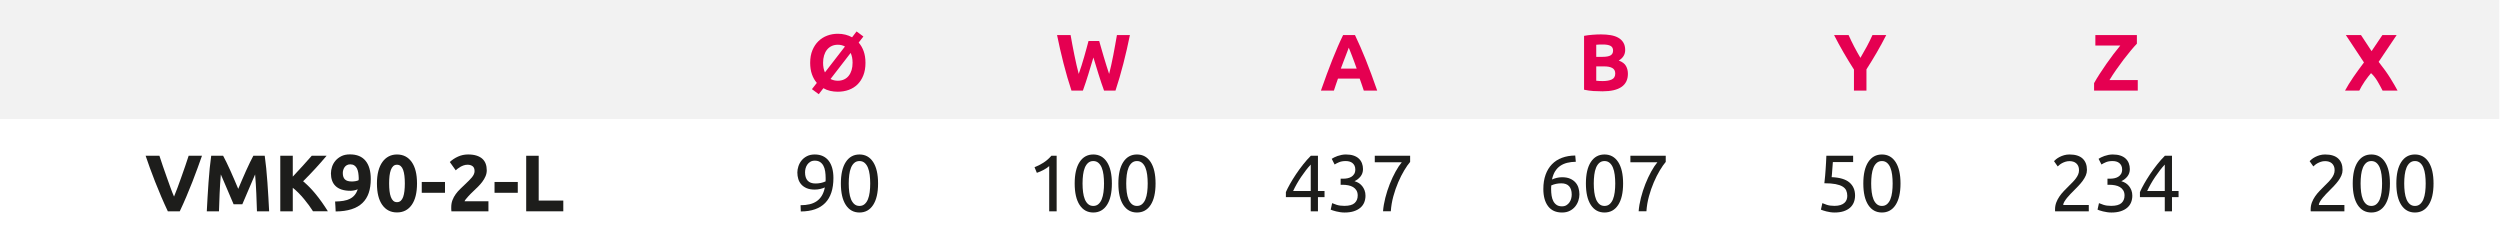 <?xml version="1.0" encoding="UTF-8"?><svg id="Layer_1" xmlns="http://www.w3.org/2000/svg" viewBox="0 0 249.52 24.228"><rect width="249.52" height="24.228" style="fill:#fff; stroke-width:0px;"/><path d="M223.937,0h25.512v11.877h-25.512V0ZM198.425,0h25.512v11.877h-25.512V0ZM172.913,0h25.512v11.877h-25.512V0ZM147.402,0h25.512v11.877h-25.512V0ZM121.89,0h25.512v11.877h-25.512V0ZM96.378,0h25.512v11.877h-25.512V0ZM70.866,0h25.512v11.877h-25.512V0ZM0,0h70.866v11.877H0V0Z" style="fill:#f2f2f2; stroke-width:0px;"/><path d="M223.937,11.877h25.512v12.211h-25.512v-12.211ZM198.425,11.877h25.512v12.211h-25.512v-12.211ZM172.913,11.877h25.512v12.211h-25.512v-12.211ZM147.402,11.877h25.512v12.211h-25.512v-12.211ZM121.89,11.877h25.512v12.211h-25.512v-12.211ZM96.378,11.877h25.512v12.211h-25.512v-12.211ZM70.866,11.877h25.512v12.211h-25.512v-12.211ZM0,11.877h70.866v12.211H0v-12.211Z" style="fill:#fff; stroke-width:0px;"/><path d="M86.382,6.266c0,.475-.071.892-.212,1.252-.142.36-.335.661-.58.904s-.537.425-.876.548c-.339.123-.703.184-1.092.184-.267,0-.521-.028-.764-.084-.243-.056-.468-.145-.676-.268l-.464.6-.68-.504.488-.624c-.208-.24-.371-.526-.488-.86-.118-.333-.176-.716-.176-1.148,0-.475.075-.892.224-1.252.149-.36.351-.663.604-.908.253-.245.546-.429.88-.552.333-.123.684-.184,1.052-.184.528,0,1.002.117,1.424.352l.448-.584.68.504-.472.608c.213.24.38.528.5.864.12.336.18.72.18,1.152ZM82.15,6.266c0,.368.061.688.184.96l2-2.584c-.208-.117-.445-.176-.712-.176-.235,0-.443.044-.624.132-.182.088-.335.21-.46.368-.125.158-.222.347-.288.568-.067.221-.1.465-.1.732ZM85.094,6.266c0-.384-.064-.712-.192-.984l-2.008,2.6c.218.118.461.176.728.176.229,0,.436-.043.62-.128.184-.085.339-.207.464-.364.125-.157.221-.345.288-.564.066-.219.1-.464.1-.736Z" style="fill:#e50051; stroke-width:0px;"/><path d="M109.708,4.09c.064.219.134.465.211.74s.16.559.248.852.177.586.268.88c.091.293.178.565.264.816.07-.272.141-.568.213-.888.072-.32.141-.651.205-.992.064-.341.127-.681.189-1.02s.119-.666.173-.98h1.296c-.188.928-.404,1.869-.648,2.824-.244.955-.508,1.862-.792,2.72h-1.142c-.187-.512-.368-1.049-.543-1.612-.176-.563-.349-1.127-.519-1.692-.171.565-.342,1.129-.513,1.692-.171.562-.35,1.1-.537,1.612h-1.141c-.284-.858-.548-1.765-.792-2.72-.244-.955-.459-1.896-.646-2.824h1.352c.053.314.112.641.177.98.064.339.131.679.201,1.02.07.341.141.672.213.992.072.32.146.616.221.888.096-.261.189-.539.28-.832.091-.293.179-.586.265-.88s.164-.576.236-.848.138-.515.196-.728h1.064Z" style="fill:#e50051; stroke-width:0px;"/><path d="M136.118,9.042c-.062-.192-.128-.391-.199-.593-.071-.203-.142-.405-.212-.607h-2.165c-.07.203-.141.405-.211.608s-.136.4-.196.592h-1.296c.208-.597.406-1.149.594-1.656.187-.507.37-.984.549-1.432.18-.448.356-.874.53-1.276.174-.403.354-.796.542-1.18h1.183c.182.384.362.777.539,1.18.177.402.355.828.535,1.276.18.448.363.925.55,1.432.188.506.386,1.059.595,1.656h-1.336ZM134.618,4.754c-.028.081-.068.19-.122.329-.054.139-.115.299-.183.48s-.145.382-.23.6c-.084.218-.17.447-.258.687h1.585c-.085-.241-.167-.47-.247-.689-.08-.219-.155-.419-.227-.601-.072-.182-.134-.341-.188-.48-.054-.138-.098-.247-.131-.326Z" style="fill:#e50051; stroke-width:0px;"/><path d="M159.95,9.114c-.304,0-.606-.009-.908-.028s-.615-.062-.94-.132V3.578c.256-.048.536-.084.84-.108.304-.024.586-.036.848-.036.352,0,.676.025.972.076.296.051.551.138.764.26s.38.284.5.484c.12.2.18.447.18.74,0,.442-.213.792-.64,1.048.352.133.592.315.72.544.128.229.192.488.192.776,0,.582-.212,1.019-.636,1.312-.424.293-1.055.44-1.892.44ZM159.318,5.674h.608c.384,0,.659-.049.824-.148.165-.099.248-.257.248-.476,0-.224-.085-.381-.256-.472-.17-.091-.421-.136-.752-.136-.106,0-.221.001-.344.004-.123.003-.232.01-.328.02v1.208ZM159.318,6.626v1.432c.091.011.189.019.296.024.107.005.224.008.352.008.374,0,.675-.053.904-.16.229-.107.344-.304.344-.592,0-.256-.096-.438-.288-.548s-.467-.164-.824-.164h-.784Z" style="fill:#e50051; stroke-width:0px;"/><path d="M185.685,5.772c.224-.378.438-.755.641-1.133.203-.378.39-.758.561-1.141h1.376c-.304.597-.619,1.176-.944,1.736-.326.56-.669,1.123-1.032,1.688v2.12h-1.248v-2.104c-.363-.565-.708-1.131-1.036-1.696-.328-.565-.644-1.147-.948-1.744h1.448c.17.383.354.763.551,1.141.197.377.408.755.631,1.133Z" style="fill:#e50051; stroke-width:0px;"/><path d="M213.278,4.362c-.17.176-.374.404-.608.684-.235.28-.478.585-.729.916-.25.331-.499.672-.744,1.024-.246.352-.464.688-.656,1.008h2.825v1.048h-4.36v-.744c.149-.272.332-.575.548-.908.216-.333.441-.669.676-1.008.235-.338.473-.667.716-.984.242-.317.468-.601.676-.852h-2.488v-1.048h4.144v.864Z" style="fill:#e50051; stroke-width:0px;"/><path d="M237.801,9.042c-.156-.309-.327-.622-.513-.938-.186-.316-.399-.584-.639-.803-.075.083-.169.197-.284.344-.115.147-.229.303-.343.468-.115.165-.222.336-.322.513-.1.177-.174.316-.223.417h-1.424c.233-.433.509-.88.826-1.341s.672-.95,1.063-1.468l-1.809-2.735h1.512l1.057,1.605,1.08-1.605h1.424l-1.799,2.676c.472.591.86,1.133,1.166,1.625.305.493.545.907.722,1.243h-1.493Z" style="fill:#e50051; stroke-width:0px;"/><path d="M16.751,21.09c-.221-.466-.438-.949-.653-1.45-.214-.501-.418-.996-.611-1.486-.193-.49-.371-.959-.533-1.408-.162-.448-.302-.848-.419-1.2h1.376c.104.321.219.667.346,1.037s.256.739.388,1.106.258.72.379,1.057c.121.336.236.627.347.872.104-.243.218-.533.341-.87.124-.337.251-.689.383-1.057s.261-.736.388-1.106.243-.716.347-1.039h1.329c-.125.354-.267.754-.429,1.201-.162.448-.338.917-.53,1.407-.192.491-.395.987-.608,1.488-.213.501-.43.983-.65,1.447h-1.19Z" style="fill:#1d1d1b; stroke-width:0px;"/><path d="M22.27,15.546c.096.176.208.394.333.652.125.259.257.539.393.84s.271.609.405.924c.133.314.259.611.377.888.118-.277.243-.573.377-.888s.269-.623.405-.924c.137-.301.268-.582.393-.84.126-.258.237-.476.333-.652h1.136c.053.368.103.78.148,1.236.045.456.085.931.12,1.424.034.493.066.988.096,1.484s.055.963.076,1.4h-1.216c-.016-.539-.037-1.125-.064-1.76-.026-.635-.066-1.275-.12-1.92-.097.224-.204.472-.321.744s-.234.544-.349.816c-.115.272-.226.532-.333.78s-.198.46-.273.636h-.872c-.075-.176-.166-.388-.272-.636s-.218-.508-.333-.78c-.115-.272-.231-.544-.349-.816-.118-.272-.225-.52-.321-.744-.053.646-.093,1.286-.12,1.92-.026.634-.048,1.221-.064,1.76h-1.216c.021-.437.047-.904.076-1.4s.061-.991.096-1.484c.035-.494.075-.968.12-1.424s.095-.868.148-1.236h1.192Z" style="fill:#1d1d1b; stroke-width:0px;"/><path d="M31.242,21.09c-.112-.18-.245-.375-.397-.585-.153-.209-.317-.421-.493-.633-.176-.213-.36-.417-.553-.612s-.385-.368-.577-.518v2.348h-1.248v-5.544h1.248v2.083c.321-.337.646-.689.978-1.058.331-.368.637-.709.917-1.026h1.481c-.377.449-.757.881-1.139,1.296-.382.415-.784.832-1.206,1.252.443.37.872.809,1.284,1.316.412.508.808,1.068,1.188,1.68h-1.484Z" style="fill:#1d1d1b; stroke-width:0px;"/><path d="M35.702,18.89c-.112.054-.236.092-.372.116-.136.024-.252.036-.348.036-.347,0-.643-.042-.888-.124-.246-.083-.447-.2-.604-.352s-.273-.334-.348-.548-.112-.448-.112-.704c0-.213.036-.432.108-.656.072-.224.185-.428.34-.612s.351-.336.588-.456.524-.18.86-.18c.688,0,1.207.212,1.556.636.35.424.524,1.033.524,1.828,0,.522-.068.984-.204,1.384-.136.4-.347.736-.632,1.008-.285.272-.649.479-1.092.62-.443.142-.968.215-1.576.22-.005-.171-.013-.336-.024-.496s-.021-.325-.032-.496c.304-.005.579-.028.824-.068.246-.04.461-.106.648-.2.187-.093.345-.217.476-.372.131-.154.233-.349.308-.584ZM35.118,18.114c.123,0,.25-.012.384-.036.133-.024.232-.057.296-.1v-.072c0-.021,0-.042.004-.064.002-.021.004-.04.004-.056-.005-.192-.021-.372-.048-.54-.027-.168-.072-.314-.136-.44-.064-.125-.151-.224-.26-.296-.109-.072-.244-.108-.404-.108-.128,0-.24.027-.336.08-.096.053-.173.123-.232.208s-.103.179-.132.28c-.029.102-.044.2-.044.296,0,.288.07.501.212.64.141.139.372.208.692.208Z" style="fill:#1d1d1b; stroke-width:0px;"/><path d="M41.622,18.306c0,.934-.177,1.649-.532,2.148-.355.499-.844.748-1.468.748s-1.113-.249-1.468-.748c-.355-.499-.532-1.214-.532-2.148,0-.464.047-.875.14-1.232.093-.357.228-.659.404-.904.176-.245.387-.432.632-.56.245-.128.52-.192.824-.192.624,0,1.113.249,1.468.748.354.499.532,1.212.532,2.14ZM40.406,18.306c0-.277-.014-.529-.04-.756-.027-.227-.069-.422-.128-.588-.059-.166-.139-.293-.24-.384-.102-.09-.227-.136-.376-.136s-.273.045-.372.136c-.099.091-.179.219-.24.384-.062.166-.105.361-.132.588-.026.227-.04.479-.04.756s.014.531.04.76c.027.229.071.427.132.592.061.166.141.293.24.384s.223.136.372.136.274-.045.376-.136c.101-.091.181-.219.24-.384.059-.165.101-.362.128-.592.026-.229.04-.483.04-.76Z" style="fill:#1d1d1b; stroke-width:0px;"/><path d="M42.094,18.162h2.32v1.08h-2.32v-1.08Z" style="fill:#1d1d1b; stroke-width:0px;"/><path d="M48.582,17.002c0,.203-.04.397-.12.584s-.184.367-.312.54-.272.34-.432.5c-.16.16-.317.312-.472.456-.08.075-.167.159-.26.252s-.183.188-.268.284c-.085.096-.162.186-.228.268-.067.083-.108.151-.124.204h2.384v1h-3.696c-.011-.059-.016-.133-.016-.224v-.192c0-.256.042-.491.124-.704.083-.213.191-.412.324-.596.133-.184.284-.356.452-.516.168-.16.334-.32.5-.48.128-.123.248-.239.36-.348.112-.109.21-.216.296-.32s.152-.208.2-.312c.048-.104.072-.209.072-.316,0-.235-.067-.4-.2-.496-.133-.096-.298-.144-.496-.144-.144,0-.279.022-.404.068-.125.045-.24.099-.344.16s-.193.123-.268.184c-.075.061-.131.11-.168.148l-.592-.832c.235-.219.508-.399.82-.54s.646-.212,1.004-.212c.325,0,.605.037.84.112.235.075.428.18.58.316.152.136.264.302.336.496.072.195.108.415.108.66Z" style="fill:#1d1d1b; stroke-width:0px;"/><path d="M49.358,18.162h2.32v1.08h-2.32v-1.08Z" style="fill:#1d1d1b; stroke-width:0px;"/><path d="M56.222,20.018v1.072h-3.704v-5.544h1.248v4.472h2.456Z" style="fill:#1d1d1b; stroke-width:0px;"/><path d="M83.182,17.762c0,1.099-.273,1.93-.82,2.492s-1.359.847-2.436.852l-.024-.624c.336,0,.639-.032.908-.096.269-.064.505-.167.708-.308.202-.141.372-.324.508-.548.136-.224.236-.499.3-.824-.139.064-.296.116-.472.156-.176.04-.357.06-.544.06-.315,0-.582-.047-.8-.14s-.397-.219-.536-.376-.239-.338-.3-.544c-.062-.205-.092-.42-.092-.644,0-.197.034-.402.104-.616.069-.213.174-.408.316-.584.141-.176.321-.32.54-.432.218-.112.477-.168.776-.168.304,0,.572.053.804.16.232.107.426.262.584.464.157.203.276.449.356.74.08.291.12.618.12.98ZM81.39,18.314c.187,0,.363-.018.528-.052.165-.035.325-.086.48-.156.005-.059.008-.116.008-.172v-.172c0-.229-.016-.449-.048-.66-.032-.211-.089-.395-.172-.552-.083-.157-.193-.283-.332-.376-.139-.093-.315-.14-.528-.14-.176,0-.325.038-.448.112-.123.075-.224.169-.304.284-.08.115-.137.24-.172.376-.035.136-.052.268-.052.396,0,.363.087.639.26.828.173.189.433.284.78.284Z" style="fill:#1d1d1b; stroke-width:0px;"/><path d="M83.926,18.314c0-.928.164-1.643.492-2.144s.783-.752,1.364-.752,1.036.25,1.364.752.492,1.216.492,2.144-.164,1.643-.492,2.144c-.328.501-.783.752-1.364.752s-1.036-.251-1.364-.752c-.328-.501-.492-1.216-.492-2.144ZM86.854,18.314c0-.304-.018-.592-.052-.864s-.093-.509-.176-.712c-.083-.203-.193-.364-.332-.484s-.31-.18-.512-.18-.373.06-.512.18-.25.281-.332.484c-.083.203-.142.44-.176.712s-.052.56-.052.864.017.592.052.864.093.509.176.712c.083.203.193.364.332.484.139.12.309.18.512.18s.374-.06.512-.18c.139-.12.249-.281.332-.484.083-.203.141-.44.176-.712s.052-.56.052-.864Z" style="fill:#1d1d1b; stroke-width:0px;"/><path d="M103.254,16.69c.304-.117.6-.268.888-.452.288-.184.552-.415.792-.692h.528v5.544h-.744v-4.512c-.064.059-.143.12-.236.184-.094.064-.195.125-.304.184s-.224.115-.344.168c-.12.053-.236.099-.348.136l-.232-.56Z" style="fill:#1d1d1b; stroke-width:0px;"/><path d="M107.262,18.314c0-.928.164-1.643.492-2.144s.783-.752,1.364-.752,1.036.25,1.364.752.492,1.216.492,2.144-.164,1.643-.492,2.144c-.328.501-.783.752-1.364.752s-1.036-.251-1.364-.752c-.328-.501-.492-1.216-.492-2.144ZM110.19,18.314c0-.304-.018-.592-.052-.864s-.093-.509-.176-.712c-.083-.203-.193-.364-.332-.484s-.31-.18-.512-.18-.373.06-.512.18-.25.281-.332.484c-.083.203-.142.44-.176.712s-.052.56-.052.864.017.592.052.864.093.509.176.712c.083.203.193.364.332.484.139.12.309.18.512.18s.374-.06.512-.18c.139-.12.249-.281.332-.484.083-.203.141-.44.176-.712s.052-.56.052-.864Z" style="fill:#1d1d1b; stroke-width:0px;"/><path d="M111.622,18.314c0-.928.164-1.643.492-2.144s.783-.752,1.364-.752,1.036.25,1.364.752.492,1.216.492,2.144-.164,1.643-.492,2.144c-.328.501-.783.752-1.364.752s-1.036-.251-1.364-.752c-.328-.501-.492-1.216-.492-2.144ZM114.55,18.314c0-.304-.018-.592-.052-.864s-.093-.509-.176-.712c-.083-.203-.193-.364-.332-.484s-.31-.18-.512-.18-.373.06-.512.18-.25.281-.332.484c-.083.203-.142.44-.176.712s-.052.56-.052.864.017.592.052.864.093.509.176.712c.083.203.193.364.332.484.139.12.309.18.512.18s.374-.06.512-.18c.139-.12.249-.281.332-.484.083-.203.141-.44.176-.712s.052-.56.052-.864Z" style="fill:#1d1d1b; stroke-width:0px;"/><path d="M128.342,19.17c.102-.235.24-.508.416-.82.176-.312.375-.633.596-.964.221-.331.458-.656.712-.976.253-.32.508-.608.764-.864h.712v3.52h.656v.608h-.656v1.416h-.72v-1.416h-2.48v-.504ZM130.822,16.426c-.16.171-.321.361-.484.572-.163.21-.321.431-.476.66-.155.229-.3.464-.436.704-.136.24-.257.475-.364.704h1.76v-2.64Z" style="fill:#1d1d1b; stroke-width:0px;"/><path d="M134.182,20.546c.475,0,.814-.093,1.02-.28.205-.187.308-.437.308-.752,0-.203-.043-.373-.128-.512-.085-.139-.197-.25-.336-.332s-.3-.141-.484-.176c-.184-.035-.372-.052-.564-.052h-.192v-.608h.264c.133,0,.271-.013.412-.04s.271-.075.388-.144c.117-.069.213-.164.288-.284.074-.12.112-.271.112-.452,0-.149-.027-.277-.08-.384-.053-.106-.124-.194-.212-.264-.088-.069-.189-.118-.304-.148-.115-.029-.236-.044-.364-.044-.256,0-.474.038-.652.112-.179.075-.33.152-.452.232l-.288-.568c.064-.042.146-.089.244-.14s.209-.097.332-.14c.123-.042.254-.079.396-.108.141-.029.289-.044.444-.044.293,0,.547.036.76.108.213.072.389.173.528.304.139.13.243.285.312.464s.104.372.104.58c0,.288-.083.535-.248.74-.166.206-.365.361-.6.468.144.042.283.104.416.184.133.08.25.182.348.304s.179.264.24.424c.062.16.092.339.092.536,0,.24-.042.463-.124.668-.083.206-.211.383-.384.532s-.391.267-.652.352c-.261.085-.571.128-.928.128-.139,0-.282-.011-.428-.032-.147-.021-.284-.048-.412-.08-.128-.032-.24-.064-.336-.096-.096-.032-.166-.059-.208-.08l.144-.648c.091.042.241.099.452.168.21.069.468.104.772.104Z" style="fill:#1d1d1b; stroke-width:0px;"/><path d="M138.038,21.09c.032-.427.108-.876.228-1.348.12-.472.268-.931.444-1.376.176-.445.369-.858.58-1.24.21-.381.417-.692.62-.932h-2.696v-.648h3.528v.616c-.176.203-.371.481-.584.836-.213.354-.415.752-.604,1.192-.189.44-.352.909-.488,1.408-.136.499-.22.996-.252,1.492h-.776Z" style="fill:#1d1d1b; stroke-width:0px;"/><path d="M154.038,18.866c0-.539.075-1.015.224-1.428.149-.414.361-.761.636-1.044.275-.283.608-.498,1-.644.392-.147.833-.223,1.324-.228l.056.624c-.315.005-.602.04-.86.104-.258.064-.489.165-.692.304s-.373.319-.512.54c-.139.222-.243.495-.312.82.139-.064.294-.118.468-.16s.354-.064.54-.064c.314,0,.581.048.8.144.219.096.397.223.536.38s.239.339.3.544c.061.206.092.42.092.644,0,.203-.035.411-.104.624s-.175.408-.316.584c-.142.176-.321.32-.54.432-.219.112-.478.168-.776.168-.608,0-1.071-.208-1.388-.624s-.476-.989-.476-1.72ZM155.83,18.298c-.187,0-.36.018-.52.052-.16.035-.32.087-.48.156-.005.059-.009.119-.012.18-.003.061-.004.121-.004.18,0,.235.016.456.048.664.032.208.089.391.172.548.083.158.193.283.332.376.139.094.314.14.528.14.176,0,.325-.037.448-.112.123-.075.224-.171.304-.288.08-.117.137-.244.172-.38.035-.136.052-.268.052-.396,0-.363-.087-.64-.26-.832-.173-.192-.434-.288-.78-.288Z" style="fill:#1d1d1b; stroke-width:0px;"/><path d="M158.286,18.314c0-.928.164-1.643.492-2.144s.783-.752,1.364-.752,1.036.25,1.364.752.492,1.216.492,2.144-.164,1.643-.492,2.144c-.328.501-.783.752-1.364.752s-1.036-.251-1.364-.752c-.328-.501-.492-1.216-.492-2.144ZM161.214,18.314c0-.304-.018-.592-.052-.864s-.093-.509-.176-.712c-.083-.203-.193-.364-.332-.484s-.31-.18-.512-.18-.373.06-.512.18-.25.281-.332.484c-.083.203-.142.44-.176.712s-.052.56-.052.864.017.592.052.864.093.509.176.712c.083.203.193.364.332.484.139.12.309.18.512.18s.374-.06.512-.18c.139-.12.249-.281.332-.484.083-.203.141-.44.176-.712s.052-.56.052-.864Z" style="fill:#1d1d1b; stroke-width:0px;"/><path d="M163.55,21.09c.032-.427.108-.876.228-1.348.12-.472.268-.931.444-1.376.176-.445.369-.858.58-1.24.21-.381.417-.692.62-.932h-2.696v-.648h3.528v.616c-.176.203-.371.481-.584.836-.213.354-.415.752-.604,1.192-.189.44-.352.909-.488,1.408-.136.499-.22.996-.252,1.492h-.776Z" style="fill:#1d1d1b; stroke-width:0px;"/><path d="M182.814,17.682c.806.032,1.396.208,1.772.528.376.32.564.754.564,1.304,0,.246-.042.472-.124.68-.083.208-.208.387-.376.536-.168.149-.38.267-.636.352-.256.085-.56.128-.912.128-.139,0-.28-.011-.424-.032s-.277-.048-.4-.08c-.123-.032-.232-.064-.328-.096-.096-.032-.166-.059-.208-.08l.144-.648c.09.042.239.099.444.168.206.069.458.104.756.104.24,0,.441-.027.604-.08.163-.053.295-.125.396-.216.102-.091.175-.196.22-.316.045-.12.068-.247.068-.38,0-.203-.035-.382-.104-.54-.069-.157-.192-.289-.368-.396-.176-.106-.411-.188-.704-.244-.293-.056-.664-.084-1.112-.084.032-.261.058-.507.076-.736.019-.229.036-.453.052-.672.016-.219.029-.436.04-.652.01-.216.021-.444.032-.684h2.672v.632h-2.024c-.005.08-.013.188-.024.324-.011.136-.021.277-.032.424-.011.147-.021.29-.032.428s-.021.248-.032.328Z" style="fill:#1d1d1b; stroke-width:0px;"/><path d="M185.974,18.314c0-.928.164-1.643.492-2.144s.783-.752,1.364-.752,1.036.25,1.364.752.492,1.216.492,2.144-.164,1.643-.492,2.144c-.328.501-.783.752-1.364.752s-1.036-.251-1.364-.752c-.328-.501-.492-1.216-.492-2.144ZM188.902,18.314c0-.304-.018-.592-.052-.864s-.093-.509-.176-.712c-.083-.203-.193-.364-.332-.484s-.31-.18-.512-.18-.373.06-.512.18-.25.281-.332.484c-.083.203-.142.44-.176.712s-.052.56-.052.864.017.592.052.864.093.509.176.712c.083.203.193.364.332.484.139.12.309.18.512.18s.374-.06.512-.18c.139-.12.249-.281.332-.484.083-.203.141-.44.176-.712s.052-.56.052-.864Z" style="fill:#1d1d1b; stroke-width:0px;"/><path d="M208.294,16.962c0,.192-.039.377-.116.556-.078.179-.18.354-.308.528s-.272.344-.432.512c-.16.168-.32.332-.48.492-.091.091-.196.197-.316.32-.12.123-.233.251-.34.384-.107.133-.196.261-.268.384-.072.123-.108.229-.108.32h2.552v.632h-3.36c-.005-.032-.008-.064-.008-.096v-.088c0-.25.042-.484.124-.7.083-.216.191-.42.324-.612s.283-.373.448-.544c.165-.17.328-.336.488-.496.133-.128.26-.254.38-.38.12-.125.227-.25.32-.376.093-.125.168-.254.224-.388.056-.133.084-.274.084-.424,0-.16-.025-.296-.076-.408-.051-.112-.119-.205-.204-.28-.085-.075-.186-.129-.3-.164s-.236-.052-.364-.052c-.155,0-.296.021-.424.064-.128.042-.243.092-.344.148-.101.056-.187.115-.256.176-.069.062-.123.108-.16.14l-.368-.528c.048-.053.12-.119.216-.196.096-.077.21-.15.344-.22s.283-.128.448-.176c.165-.048.344-.072.536-.072.581,0,1.017.135,1.308.404.291.27.436.649.436,1.14Z" style="fill:#1d1d1b; stroke-width:0px;"/><path d="M210.718,20.546c.475,0,.814-.093,1.02-.28.205-.187.308-.437.308-.752,0-.203-.043-.373-.128-.512-.085-.139-.197-.25-.336-.332s-.3-.141-.484-.176c-.184-.035-.372-.052-.564-.052h-.192v-.608h.264c.133,0,.271-.013.412-.04s.271-.075.388-.144c.117-.069.213-.164.288-.284.074-.12.112-.271.112-.452,0-.149-.027-.277-.08-.384-.053-.106-.124-.194-.212-.264-.088-.069-.189-.118-.304-.148-.115-.029-.236-.044-.364-.044-.256,0-.474.038-.652.112-.179.075-.33.152-.452.232l-.288-.568c.064-.042.146-.089.244-.14s.209-.097.332-.14c.123-.042.254-.079.396-.108.141-.029.289-.044.444-.044.293,0,.547.036.76.108.213.072.389.173.528.304.139.13.243.285.312.464s.104.372.104.58c0,.288-.083.535-.248.74-.166.206-.365.361-.6.468.144.042.283.104.416.184.133.08.25.182.348.304s.179.264.24.424c.062.16.092.339.092.536,0,.24-.042.463-.124.668-.083.206-.211.383-.384.532s-.391.267-.652.352c-.261.085-.571.128-.928.128-.139,0-.282-.011-.428-.032-.147-.021-.284-.048-.412-.08-.128-.032-.24-.064-.336-.096-.096-.032-.166-.059-.208-.08l.144-.648c.091.042.241.099.452.168.21.069.468.104.772.104Z" style="fill:#1d1d1b; stroke-width:0px;"/><path d="M213.582,19.17c.102-.235.24-.508.416-.82.176-.312.375-.633.596-.964.221-.331.458-.656.712-.976.253-.32.508-.608.764-.864h.712v3.52h.656v.608h-.656v1.416h-.72v-1.416h-2.48v-.504ZM216.062,16.426c-.16.171-.321.361-.484.572-.163.21-.321.431-.476.66-.155.229-.3.464-.436.704-.136.24-.257.475-.364.704h1.76v-2.64Z" style="fill:#1d1d1b; stroke-width:0px;"/><path d="M233.806,16.962c0,.192-.039.377-.116.556-.078.179-.18.354-.308.528s-.272.344-.432.512c-.16.168-.32.332-.48.492-.091.091-.196.197-.316.32-.12.123-.233.251-.34.384-.107.133-.196.261-.268.384-.072.123-.108.229-.108.32h2.552v.632h-3.36c-.005-.032-.008-.064-.008-.096v-.088c0-.25.042-.484.124-.7.083-.216.191-.42.324-.612s.283-.373.448-.544c.165-.17.328-.336.488-.496.133-.128.26-.254.38-.38.12-.125.227-.25.32-.376.093-.125.168-.254.224-.388.056-.133.084-.274.084-.424,0-.16-.025-.296-.076-.408-.051-.112-.119-.205-.204-.28-.085-.075-.186-.129-.3-.164s-.236-.052-.364-.052c-.155,0-.296.021-.424.064-.128.042-.243.092-.344.148-.101.056-.187.115-.256.176-.069.062-.123.108-.16.14l-.368-.528c.048-.053.12-.119.216-.196.096-.077.21-.15.344-.22s.283-.128.448-.176c.165-.048.344-.072.536-.072.581,0,1.017.135,1.308.404.291.27.436.649.436,1.14Z" style="fill:#1d1d1b; stroke-width:0px;"/><path d="M234.822,18.314c0-.928.164-1.643.492-2.144s.783-.752,1.364-.752,1.036.25,1.364.752.492,1.216.492,2.144-.164,1.643-.492,2.144c-.328.501-.783.752-1.364.752s-1.036-.251-1.364-.752c-.328-.501-.492-1.216-.492-2.144ZM237.75,18.314c0-.304-.018-.592-.052-.864s-.093-.509-.176-.712c-.083-.203-.193-.364-.332-.484s-.31-.18-.512-.18-.373.06-.512.18-.25.281-.332.484c-.083.203-.142.44-.176.712s-.052.56-.052.864.017.592.052.864.093.509.176.712c.083.203.193.364.332.484.139.12.309.18.512.18s.374-.06.512-.18c.139-.12.249-.281.332-.484.083-.203.141-.44.176-.712s.052-.56.052-.864Z" style="fill:#1d1d1b; stroke-width:0px;"/><path d="M239.174,18.314c0-.928.164-1.643.492-2.144s.783-.752,1.364-.752,1.036.25,1.364.752.492,1.216.492,2.144-.164,1.643-.492,2.144c-.328.501-.783.752-1.364.752s-1.036-.251-1.364-.752c-.328-.501-.492-1.216-.492-2.144ZM242.103,18.314c0-.304-.018-.592-.052-.864s-.093-.509-.176-.712c-.083-.203-.193-.364-.332-.484s-.31-.18-.512-.18-.373.06-.512.18-.25.281-.332.484c-.083.203-.142.44-.176.712s-.052.56-.052.864.017.592.052.864.093.509.176.712c.083.203.193.364.332.484.139.12.309.18.512.18s.374-.06.512-.18c.139-.12.249-.281.332-.484.083-.203.141-.44.176-.712s.052-.56.052-.864Z" style="fill:#1d1d1b; stroke-width:0px;"/></svg>